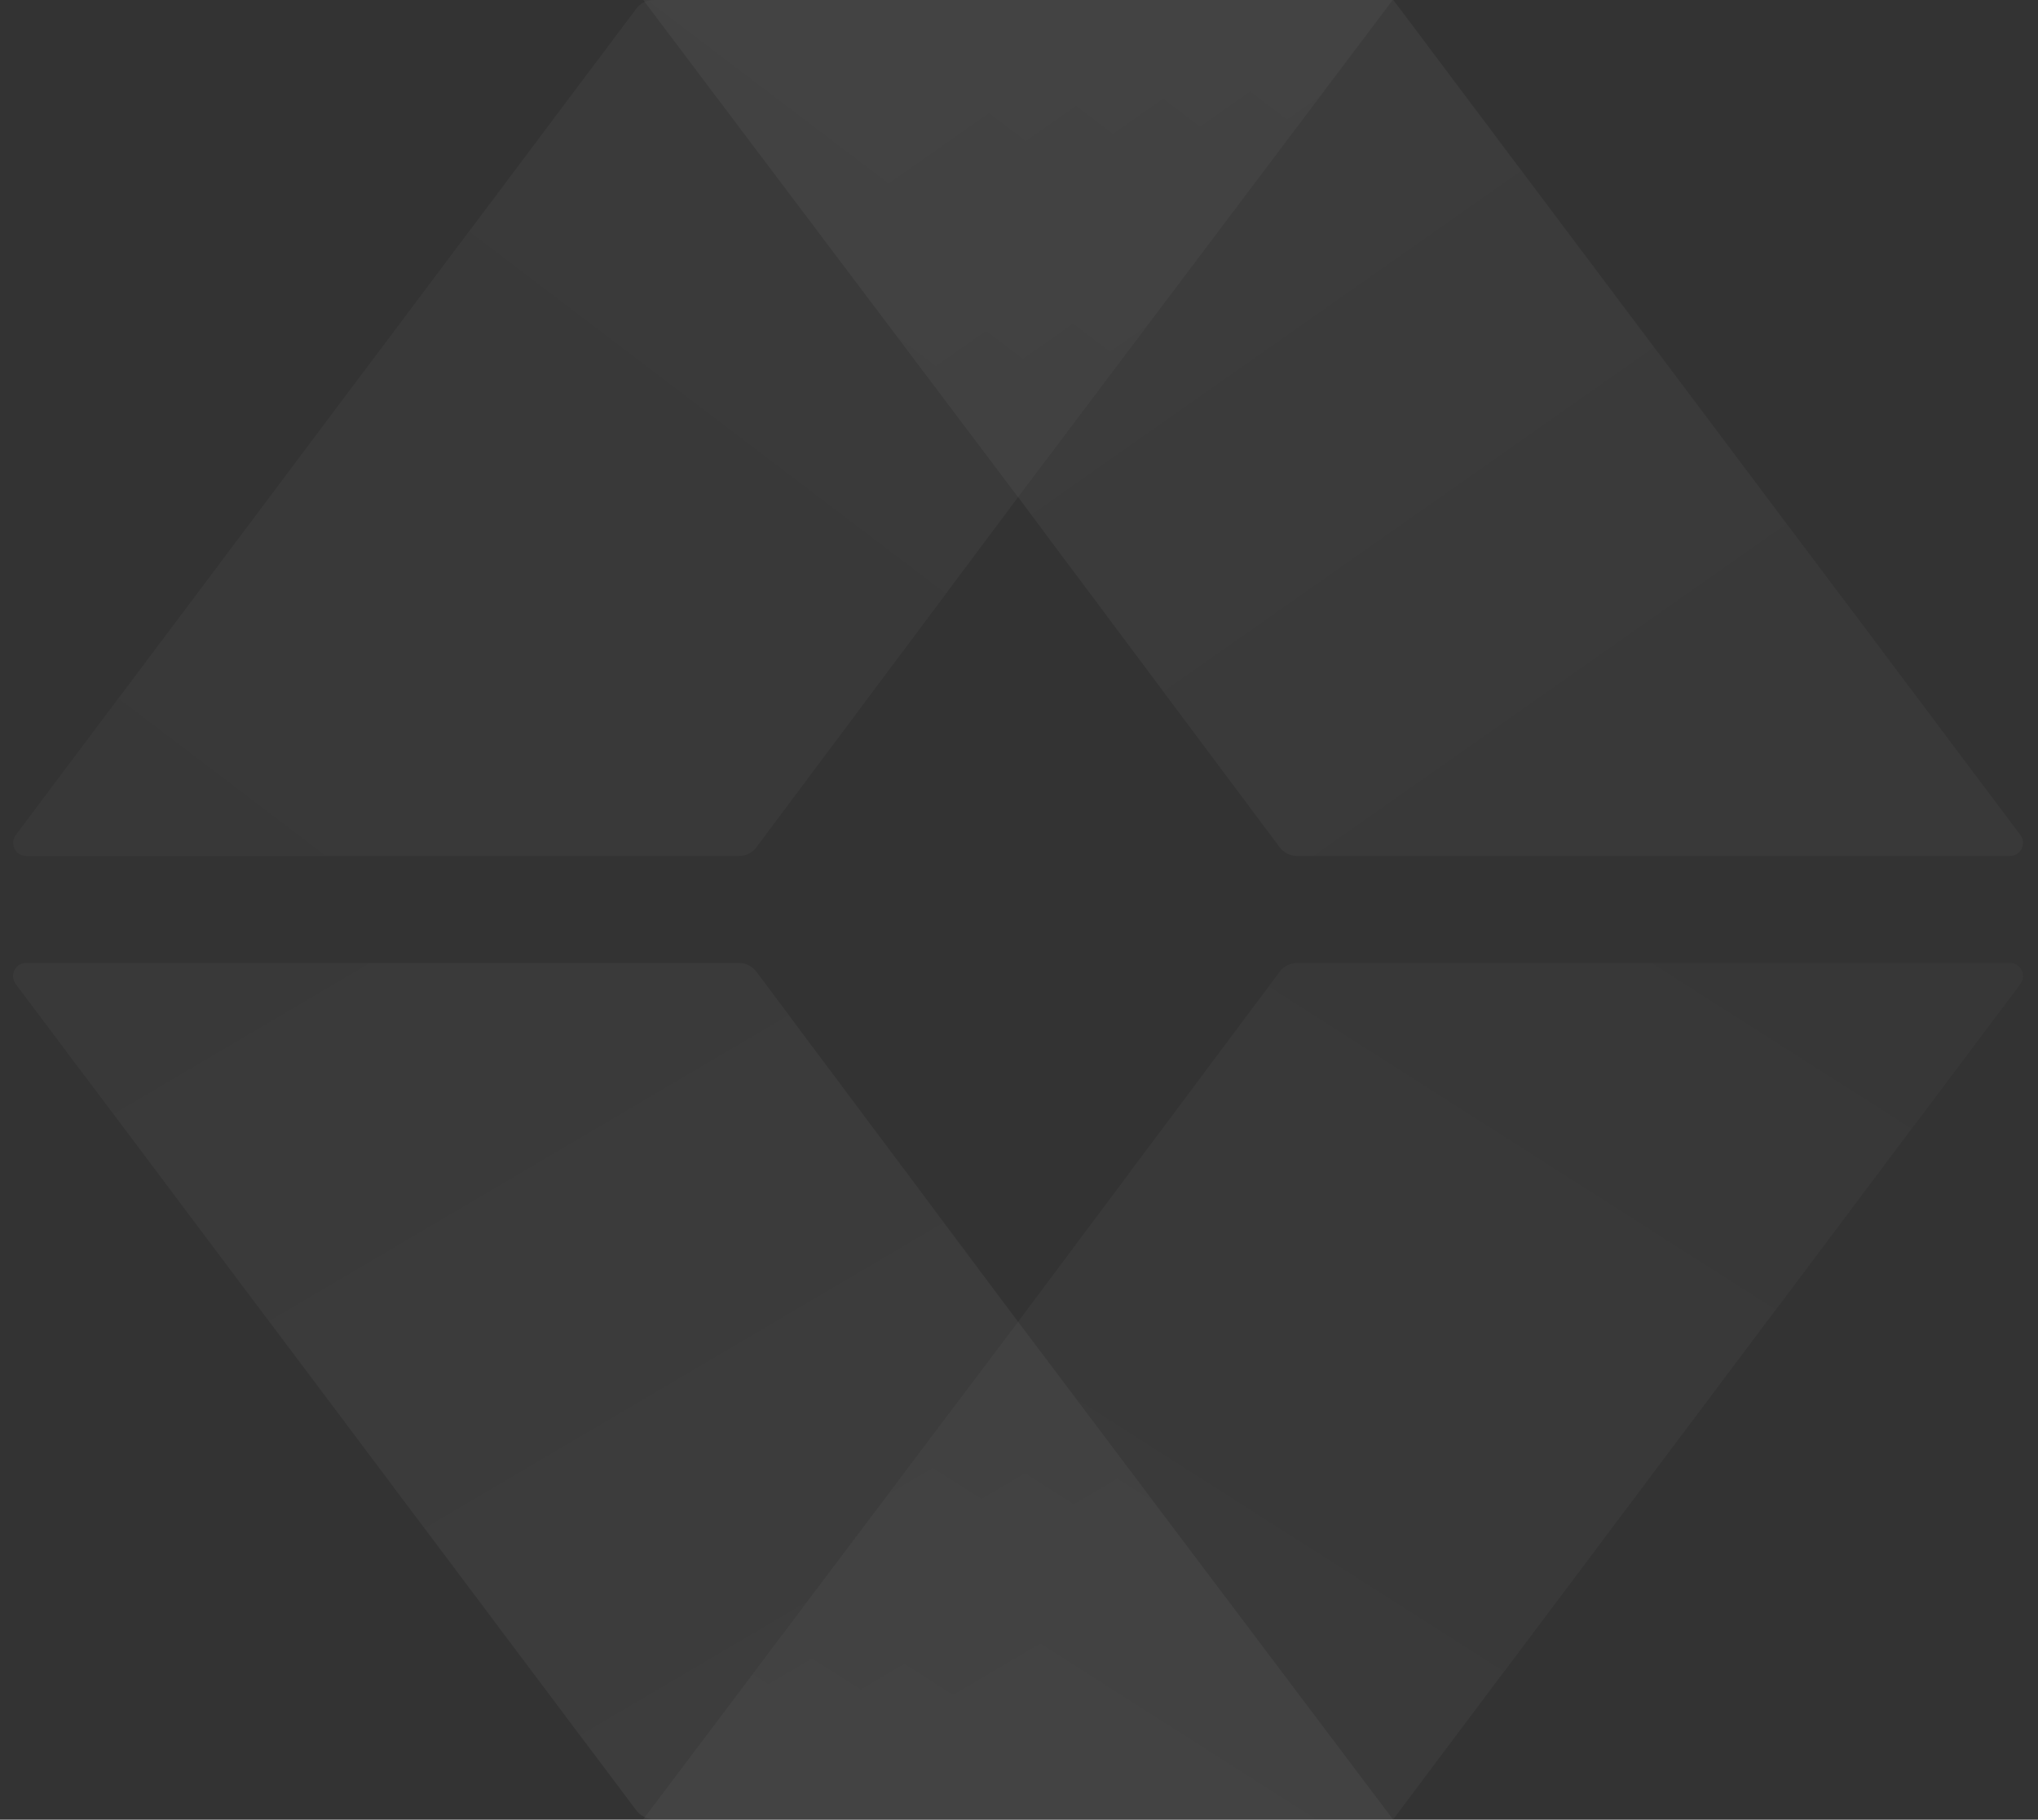 <svg width="935" height="835" viewBox="0 0 935 835" fill="none" xmlns="http://www.w3.org/2000/svg">
<rect x="0" y="0" width="935" height="835" fill="#333333" stroke="none"/>
<g opacity="0.2">
<path opacity="0.35" d="M922.15 441.893C927.095 441.893 929.917 447.54 926.948 451.495L639.234 834.739H295.148L467.22 606.366L587.071 445.909C588.959 443.381 591.929 441.893 595.083 441.893H922.15Z" fill="url(#paint0_linear_706_1409)"/>
<path opacity="0.4" d="M926.947 383.186C929.916 387.141 927.094 392.788 922.148 392.788H595.083C591.929 392.788 588.959 391.3 587.071 388.773L467.22 228.316L295.148 0H639.234L926.947 383.186Z" fill="url(#paint1_linear_706_1409)"/>
<path opacity="0.35" d="M638.951 0L466.937 228.316L347.028 388.774C345.14 391.301 342.171 392.788 339.017 392.788H12.008C7.062 392.788 4.24 387.141 7.21 383.186L291.922 3.996C293.811 1.48 296.773 0 299.919 0H638.951Z" fill="url(#paint2_linear_706_1409)"/>
<path opacity="0.4" d="M638.951 834.739H299.919C296.774 834.739 293.811 833.259 291.922 830.743L7.209 451.495C4.24 447.54 7.061 441.893 12.007 441.893H339.017C342.171 441.893 345.14 443.381 347.028 445.907L466.937 606.366L638.951 834.739Z" fill="url(#paint3_linear_706_1409)"/>
</g>
<defs>
<linearGradient id="paint0_linear_706_1409" x1="760.101" y1="425.573" x2="462.095" y2="892.961" gradientUnits="userSpaceOnUse">
<stop stop-color="white" stop-opacity="0.3"/>
<stop offset="1" stop-color="white" stop-opacity="0.6"/>
</linearGradient>
<linearGradient id="paint1_linear_706_1409" x1="469.144" y1="23.774" x2="825.207" y2="530.907" gradientUnits="userSpaceOnUse">
<stop stop-color="white" stop-opacity="0.6"/>
<stop offset="1" stop-color="white" stop-opacity="0.3"/>
</linearGradient>
<linearGradient id="paint2_linear_706_1409" x1="522.967" y1="-31.759" x2="88.974" y2="539.412" gradientUnits="userSpaceOnUse">
<stop stop-color="white" stop-opacity="0.6"/>
<stop offset="1" stop-color="white" stop-opacity="0.3"/>
</linearGradient>
<linearGradient id="paint3_linear_706_1409" x1="40.758" y1="191.614" x2="407.61" y2="814.33" gradientUnits="userSpaceOnUse">
<stop stop-color="white" stop-opacity="0.3"/>
<stop offset="1" stop-color="white" stop-opacity="0.6"/>
</linearGradient>
</defs>
</svg>
